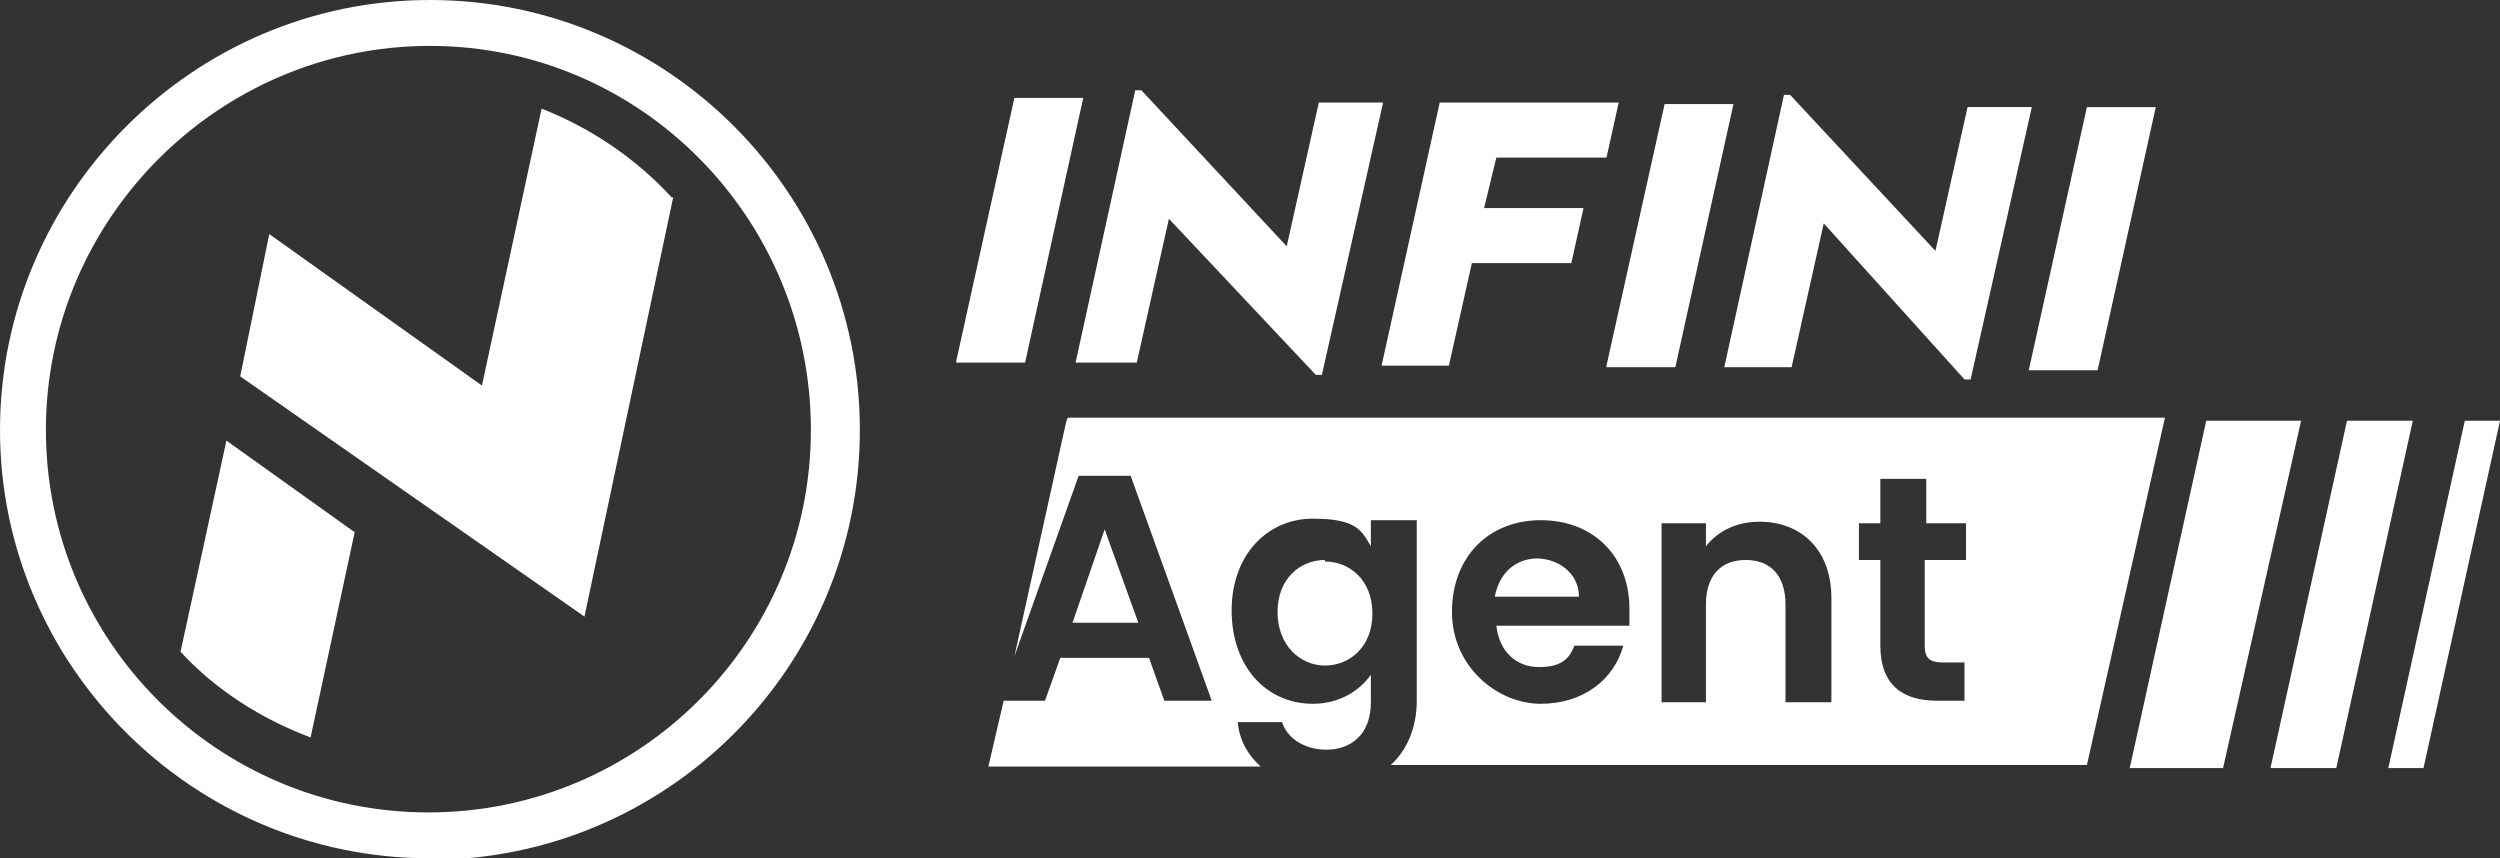 <?xml version="1.0" encoding="UTF-8"?>
<svg xmlns="http://www.w3.org/2000/svg" version="1.1" viewBox="0 0 163.4 56.1">
  <rect x="0" y="0" width="163.4" height="56.1" fill="#333333" stroke="none"/>
  <defs>
    <style>
      .cls-1 {
        fill-rule: evenodd;
      }

      .cls-1, .cls-2 {
        fill: #fff;
      }
    </style>
  </defs>
  <!-- Generator: Adobe Illustrator 28.6.0, SVG Export Plug-In . SVG Version: 1.2.0 Build 709)  -->
  <g>
    <g id="_图层_2">
      <g id="_图层_1-2">
        <path class="cls-2" d="M28.1,56.1C12.6,56.1,0,43.5,0,28.1S12.6,0,28.1,0s28.1,12.6,28.1,28.1-12.6,28.1-28.1,28.1ZM28.1,3C14.3,3,3,14.3,3,28.1s11.2,25,25,25,25-11.2,25-25S41.9,3,28.1,3Z"/>
        <path class="cls-2" d="M43.9,12.9c-2.3-2.5-5.2-4.5-8.5-5.8h0s-3.9,18.1-3.9,18.1l-13.9-9.9-1.9,9.3,22.5,15.7,5.8-27.4"/>
        <path class="cls-2" d="M23.2,34.8l-8.4-6-3,13.8c2.3,2.5,5.3,4.4,8.5,5.6,0,0,2.9-13.5,2.9-13.5Z"/>
        <path class="cls-2" d="M62.5,23.6l3.8-17.2h4.5l-3.8,17.3h-4.5c0,0,0,0,0,0Z"/>
        <path class="cls-2" d="M70.3,23.7l3.9-17.8h.4l9.5,10.2,2.1-9.4h4.2l-4,17.8h-.4l-9.6-10.2-2.1,9.4s-4.2,0-4.2,0Z"/>
        <path class="cls-2" d="M90.3,23.9l3.8-17.2h11.7c0,0-.8,3.6-.8,3.6h-7.2c0,0-.8,3.3-.8,3.3h6.5c0,0-.8,3.6-.8,3.6h-6.5c0,0-1.5,6.7-1.5,6.7h-4.4c0,0,0,0,0,0Z"/>
        <path class="cls-2" d="M105,23.9l3.8-17.1h4.5l-3.8,17.2s-4.5,0-4.5,0Z"/>
        <path class="cls-2" d="M112.7,24l3.9-17.8h.4l9.5,10.2,2.1-9.4h4.2l-4,17.8h-.4l-9.2-10.2-2.1,9.4h-4.6,0Z"/>
        <path class="cls-2" d="M132.6,24.2l3.8-17.2h4.5l-3.8,17.2h-4.5Z"/>
        <polygon id="Fill-14" class="cls-1" points="145.3 50.2 139.2 50.2 144.2 27.5 150.4 27.5 145.3 50.2"/>
        <polygon id="Fill-16" class="cls-1" points="152.7 50.2 148.4 50.2 153.4 27.5 157.7 27.5 152.7 50.2"/>
        <polygon id="Fill-18" class="cls-1" points="158.4 50.2 156.1 50.2 161.1 27.5 163.4 27.5 158.4 50.2"/>
        <path class="cls-1" d="M69.7,27.5l-3.4,15.4,4.2-11.8h3.4l5.3,14.7h-3.1l-1-2.8h-5.8l-1,2.8h-2.7l-1,4.3h17.8c-.8-.7-1.4-1.7-1.5-2.9h2.9c.3,1,1.4,1.8,2.9,1.8s2.9-.9,2.9-3.1v-1.8c-.7,1-2,1.9-3.8,1.9-3,0-5.3-2.4-5.3-6.1s2.4-6,5.3-6,3.2.8,3.8,1.8v-1.7h3v11.8c0,1.7-.6,3.2-1.7,4.2h45.5s5.1-22.7,5.1-22.7h-71.7,0ZM106.3,40.9h-8.5c.2,1.7,1.3,2.7,2.8,2.7s2-.6,2.3-1.4h3.2c-.6,2.2-2.6,3.8-5.4,3.8s-5.8-2.4-5.8-6,2.4-6,5.8-6,5.8,2.3,5.8,5.8,0,.8,0,1.1h0ZM119.6,45.9h-2.9v-6.4c0-1.9-1-2.9-2.6-2.9s-2.6,1-2.6,2.9v6.4h-2.9v-11.7h2.9v1.5c.8-1,2-1.6,3.5-1.6,2.7,0,4.7,1.8,4.7,5,0,0,0,6.8,0,6.8ZM128.4,36.6h-2.6v5.6c0,.8.3,1.1,1.2,1.1h1.4v2.5h-1.8c-2.2,0-3.7-1-3.7-3.6v-5.6h-1.4v-2.4h1.4v-2.9h3v2.9h2.6v2.4Z"/>
        <path class="cls-1" d="M100.5,36.5c-1.4,0-2.5.9-2.8,2.5h5.5c0-1.5-1.3-2.5-2.8-2.5Z"/>
        <path class="cls-1" d="M86.6,36.6c-1.6,0-3.1,1.2-3.1,3.4s1.5,3.5,3.1,3.5,3.1-1.2,3.1-3.4-1.5-3.4-3.1-3.4Z"/>
        <polygon class="cls-1" points="70.1 40.7 74.4 40.7 72.2 34.6 70.1 40.7"/>
      </g>
    </g>
  </g>
</svg>